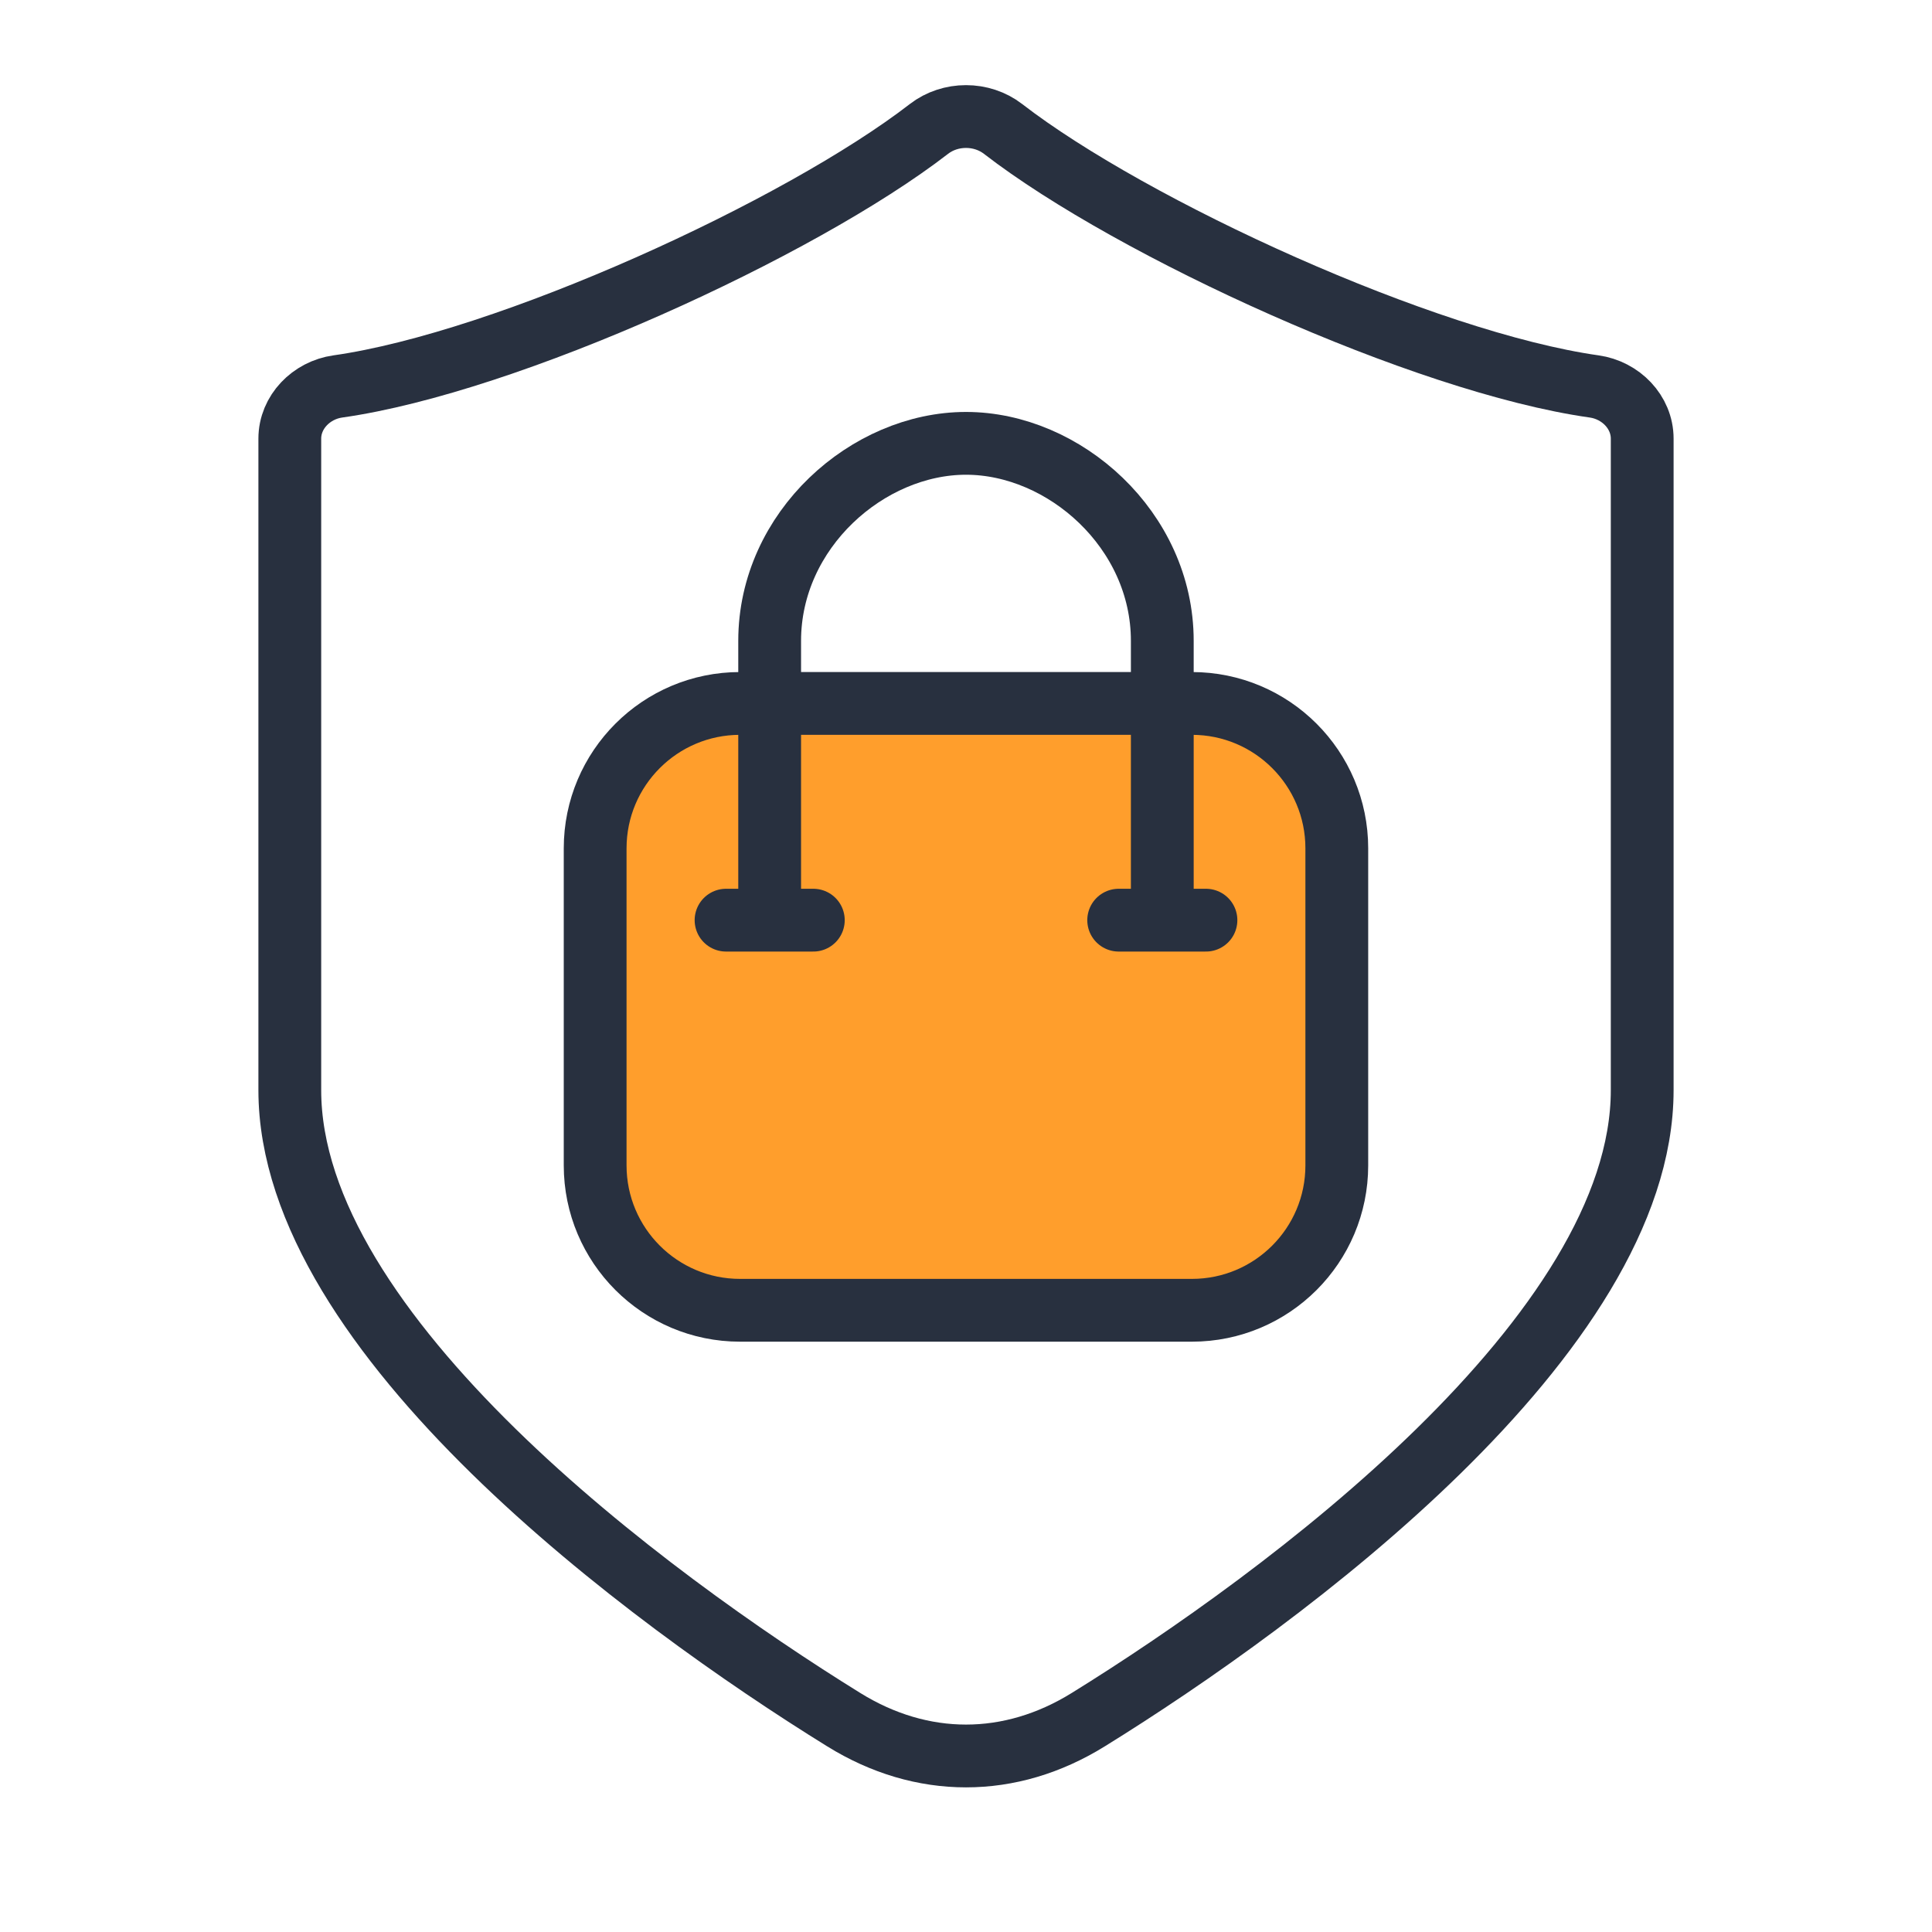 <svg xmlns="http://www.w3.org/2000/svg" fill="none" viewBox="0 0 40 40" height="40" width="40">
<path stroke-linejoin="round" stroke-linecap="round" stroke-miterlimit="10" stroke-width="1.3" stroke="#28303F" d="M17.469 35.604C19.086 36.606 20.914 36.606 22.531 35.604C26.581 33.097 34 27.627 34 22.57C34 17.155 34 14.998 34 9.082C34 8.529 33.553 8.078 33.006 8.001C29.492 7.504 23.441 4.736 20.768 2.67C20.325 2.327 19.675 2.327 19.232 2.67C16.559 4.736 10.508 7.504 6.994 8.001C6.447 8.078 6 8.529 6 9.082C6 14.939 6 17.1 6 22.57C6 27.627 13.419 33.097 17.469 35.604Z"></path>
<path stroke-miterlimit="10" stroke-width="1.3" stroke="#28303F" fill="#FF9E2C" d="M24.677 14.564H15.322C13.666 14.564 12.322 15.907 12.322 17.564V24.128C12.322 25.785 13.666 27.128 15.322 27.128H24.677C26.334 27.128 27.677 25.785 27.677 24.128V17.564C27.677 15.907 26.334 14.564 24.677 14.564Z"></path>
<path stroke-linecap="round" stroke-miterlimit="10" stroke-width="1.3" stroke="#28303F" d="M16.839 19.051H15.032"></path>
<path stroke-miterlimit="10" stroke-width="1.3" stroke="#28303F" d="M24.064 19.051V13.268C24.064 10.968 22.032 9.179 20 9.179C17.968 9.179 15.935 10.968 15.935 13.268V19.051"></path>
<path stroke-linecap="round" stroke-miterlimit="10" stroke-width="1.3" stroke="#28303F" d="M24.968 19.051H23.161"></path>
</svg>
